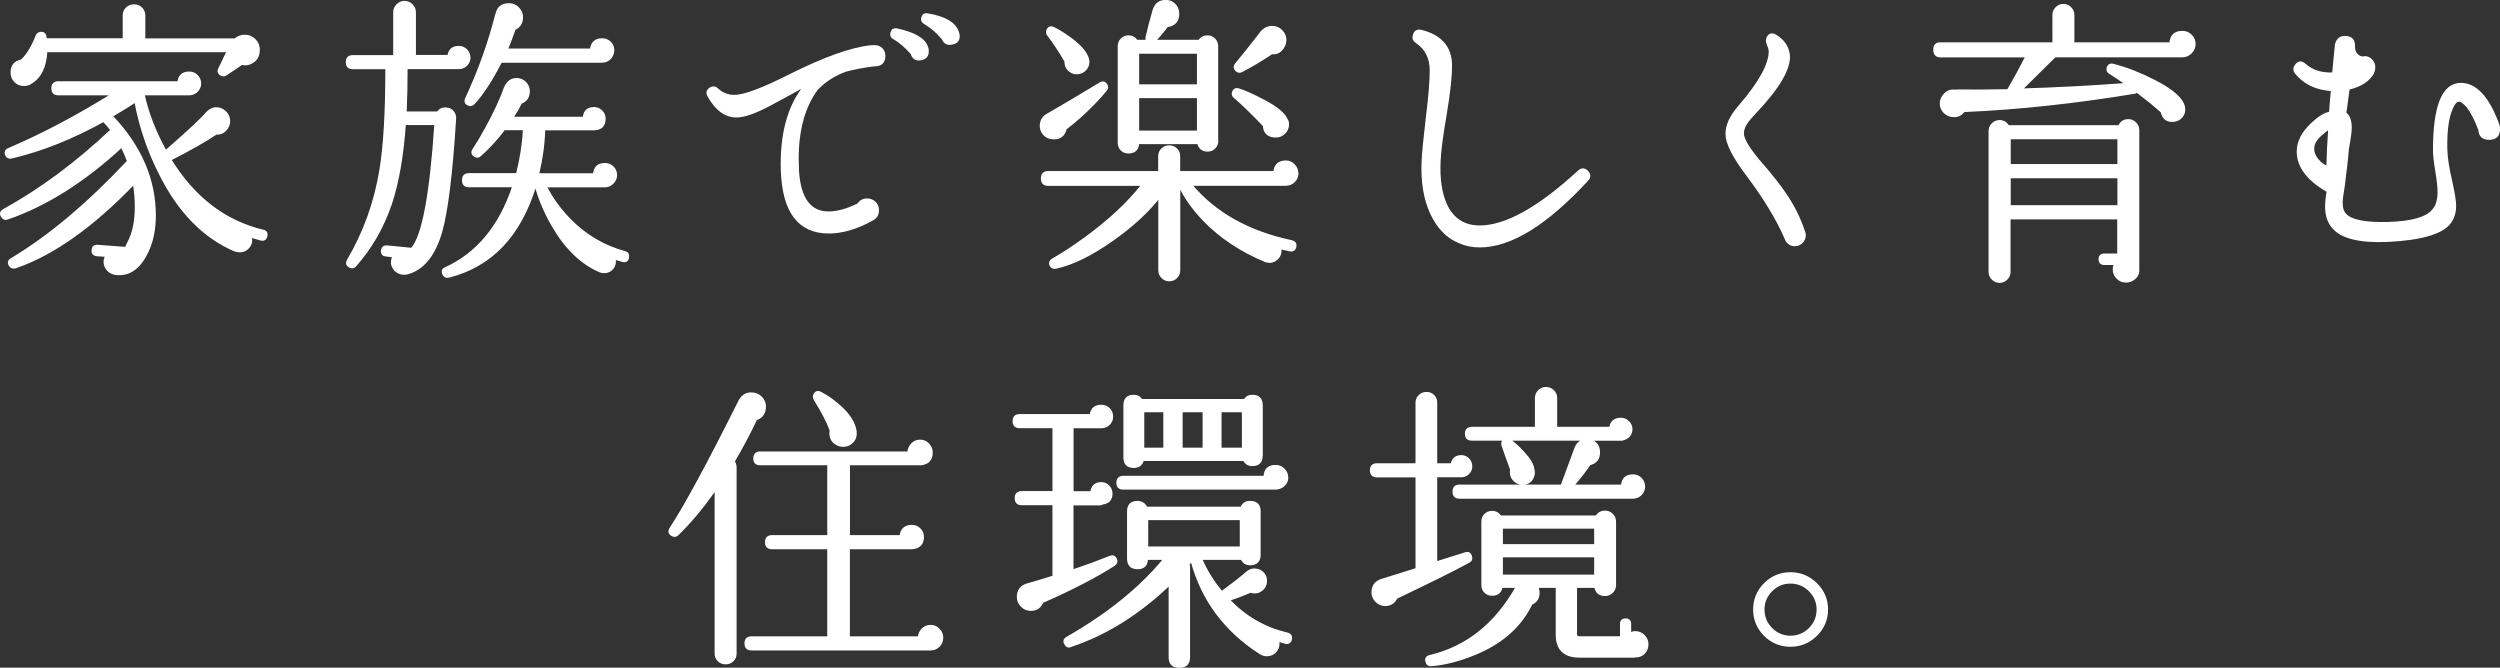 <?xml version="1.0" encoding="UTF-8"?>
<svg id="_レイヤー_2" data-name="レイヤー 2" xmlns="http://www.w3.org/2000/svg" width="273.01" height="72.91" viewBox="0 0 273.01 72.91">
  <rect x="0" y="0" width="273.01" height="72.91" fill="#333333" stroke="none"/>
  <defs>
    <style>
      .cls-1 {
        fill: #fff;
        stroke: #fff;
        stroke-linecap: round;
        stroke-linejoin: round;
        stroke-width: .16px;
      }
    </style>
  </defs>
  <g id="text">
    <g>
      <path class="cls-1" d="m29.12,25.79c-.09.35-.3.48-.63.4-.33-.09-.68-.19-1.06-.3.02.13.03.26.03.4-.02.35-.17.64-.43.87-.26.23-.57.34-.92.31-.15,0-.3-.03-.43-.1v.03c-3.43-1.45-6.18-4.26-8.25-8.42-1.25-2.46-2.15-5.08-2.67-7.85-.77.51-1.61,1.02-2.51,1.55,3.12,3.28,4.69,6.9,4.69,10.86,0,1.56-.29,2.92-.86,4.06-.86,1.76-2.02,2.54-3.5,2.34l-.13-.03c-.46-.13-.78-.41-.96-.82-.15-.37-.13-.75.07-1.12l-.99-.07c-.35-.04-.52-.24-.49-.59.02-.35.21-.52.56-.5l3.07.23s.17-.32.43-.89c.44-.92.66-2.12.66-3.6,0-.81-.07-1.63-.2-2.44-4.53,4.69-8.83,7.72-12.9,9.11-.29.09-.51.01-.66-.23-.18-.31-.11-.55.2-.73,4.11-2.46,8.35-6.02,12.7-10.66-.2-.55-.42-1.07-.66-1.55-4.09,3.78-8.25,6.4-12.47,7.85-.26.09-.47,0-.63-.26-.18-.31-.11-.55.2-.73,4.03-2.22,7.94-5.13,11.75-8.71-.24-.33-.52-.65-.83-.96-3.41,1.89-6.75,3.22-10.03,3.99-.29.07-.49-.03-.63-.3-.13-.33-.03-.56.3-.69,3.65-1.56,7.39-3.53,11.22-5.91h-5.78c-.46,0-.69-.23-.69-.69s.23-.69.69-.69h13.07c.09-.7.49-1.06,1.22-1.06.33,0,.62.12.86.36.24.24.36.53.36.86s-.12.62-.36.86c-.24.24-.53.36-.86.36h-4.95c.44,2,1.23,4.05,2.38,6.14,2.44-2.13,3.92-3.51,4.42-4.12l.1-.1c.26-.26.56-.42.89-.46.4-.02.74.09,1.04.35.3.25.47.58.51.97.02.42-.11.78-.4,1.09-.29.31-.64.45-1.06.43-1.14.77-2.79,1.71-4.95,2.81,2.55,4.14,5.91,6.71,10.07,7.72.35.07.48.28.4.63Zm-.83-20.33c0,.75-.35,1.25-1.06,1.52-.26.09-.54.1-.83.03-.62.44-1.19.83-1.72,1.16-.18.11-.35.12-.53.03-.31-.18-.39-.42-.23-.73.15-.29.45-.9.89-1.85H5.09c-.09,1.67-.64,2.82-1.65,3.43-.24.18-.52.26-.82.26-.4,0-.73-.13-.99-.4-.26-.26-.4-.59-.4-.99,0-.75.37-1.2,1.12-1.35.62-.59,1.16-1.48,1.62-2.67.07-.18.2-.29.4-.33.35-.07.56.08.63.43,0,.02.01.11.03.26h8.45V1.7c0-.33.11-.6.33-.82.22-.22.49-.33.82-.33s.6.11.83.33c.22.22.33.5.33.82v2.57h9.87c.31-.26.66-.4,1.06-.4.44,0,.81.15,1.12.46.31.31.46.68.46,1.12Z"/>
      <path class="cls-1" d="m51.3,6.28c0,.33-.12.61-.35.84-.23.23-.51.35-.84.35h-5.68c0,1.69-.03,3.29-.1,4.78h3.46c.22-.33.53-.47.92-.43.31,0,.56.12.76.35s.29.5.26.81c-.37,5.96-.88,10.08-1.52,12.34-.77,2.64-2.05,4.17-3.83,4.59-.13.02-.29.02-.46,0-.44-.07-.77-.29-.99-.68-.22-.39-.22-.79,0-1.2l-.76-.1c-.35-.02-.52-.21-.49-.56.04-.35.24-.52.59-.49l2.67.26c1.19-1.28,2.05-5.8,2.57-13.56h-3.27c-.24,3.45-.75,6.35-1.52,8.68-.86,2.55-2.16,4.81-3.89,6.77-.2.22-.43.25-.69.1-.29-.18-.34-.42-.17-.73,1.76-2.99,2.94-6.25,3.53-9.77.44-2.62.66-6.34.66-11.15h-3.63c-.46,0-.69-.23-.69-.69s.23-.69.69-.69h4.49V1.33c0-.31.12-.58.35-.81.23-.23.5-.35.81-.35s.58.12.81.35c.23.23.35.5.35.81v4.75h3.6c.11-.66.49-.99,1.16-.99.33,0,.61.12.84.35.23.23.35.51.35.84Zm17.32,21.88c-.09.35-.31.47-.66.36-.24-.07-.51-.14-.79-.23v.1c.04.35-.04.66-.25.92-.21.26-.48.41-.81.43-.2.02-.4,0-.59-.07-2.02-.86-3.75-2.52-5.18-4.98-.81-1.39-1.43-2.83-1.85-4.32h-.03c-1.67,5.41-4.82,8.7-9.44,9.87-.29.07-.49-.03-.63-.3-.15-.33-.07-.56.26-.69,3.45-1.58,5.91-4.54,7.36-8.88h-4.79c-.46,0-.69-.23-.69-.69s.23-.69.69-.69h5.21c.42-1.65.67-3.27.76-4.85h-2.11c-.84,1.1-1.71,2.05-2.61,2.84-.2.2-.41.22-.63.07-.31-.2-.36-.44-.17-.73.44-.66.88-1.4,1.32-2.21.97-1.74,1.68-3.28,2.15-4.62l.03-.03c.26-.57.68-.86,1.25-.86.37,0,.69.13.96.4.26.26.4.58.4.96,0,.64-.29,1.07-.86,1.29-.26.53-.57,1.06-.92,1.58h7.72c.07-.7.45-1.06,1.15-1.06.33,0,.61.12.84.35s.35.51.35.84c0,.75-.37,1.14-1.12,1.19h-5.48c-.04,1.58-.26,3.2-.66,4.85h6.04c.07-.75.47-1.12,1.22-1.12.35,0,.65.12.89.36.24.24.36.54.36.89,0,.33-.13.62-.38.87s-.54.38-.87.38h-6.4c.64,1.28,1.5,2.46,2.57,3.56,1.69,1.74,3.7,2.93,6.01,3.56.33.09.45.31.36.66Zm-1.62-22.64c0,.33-.12.62-.36.87-.24.25-.54.38-.89.38h-11.02c-1.01,1.98-2,3.5-2.97,4.55-.18.2-.39.24-.63.13-.31-.13-.4-.36-.26-.69,1.41-3.04,2.5-6.07,3.27-9.11l.03-.03c.13-.79.6-1.19,1.42-1.19.4,0,.74.14,1.02.43.29.29.43.63.43,1.02,0,.62-.28,1.06-.82,1.32-.24.73-.52,1.45-.82,2.18h9.11c.09-.75.51-1.12,1.25-1.12.35,0,.65.12.89.36.24.24.36.54.36.89Z"/>
      <path class="cls-1" d="m96.61,6.08c0,.73-.37,1.09-1.12,1.09h-.07c-1.08.13-2.11.33-3.1.59-1.17.44-2.16,1.07-2.97,1.88l-.1.1c-1.41,1.91-2.11,4.44-2.11,7.59,0,.42.01.84.03,1.25.18,3.06,1.28,4.59,3.3,4.59.97,0,2.05-.3,3.23-.89.24-.35.57-.53.99-.53.35,0,.64.12.87.35.23.23.35.51.35.84,0,.51-.22.87-.66,1.09-1.67.92-3.26,1.39-4.75,1.39-3.26,0-4.97-2.24-5.15-6.73-.13-3.94.68-7.02,2.44-9.24-.81.46-2.04,1.13-3.66,2-1.63.87-2.86,1.3-3.7,1.3-1.23,0-2.27-.76-3.1-2.28-.2-.35-.11-.64.26-.86.29-.15.54-.12.76.1.51.48,1.12.73,1.85.73,1.06,0,3.06-.75,6.01-2.24,3.78-1.89,6.73-2.95,8.84-3.17.44-.04.75-.02.92.07.42.2.63.53.63.99Zm4.72-.69c.09.64-.18,1.01-.79,1.12-.51.09-.85-.13-1.02-.66-.64-.73-1.3-1.29-1.98-1.68-.2-.11-.28-.3-.23-.56.07-.35.27-.49.63-.43,1.96.42,3.07,1.08,3.33,1.98l.07.23Zm3.37-1.68c.11.64-.15,1-.79,1.09-.46.09-.79-.1-.99-.56-.62-.73-1.27-1.29-1.95-1.68-.24-.13-.34-.32-.3-.56.07-.37.27-.53.63-.46,1.89.31,3,.96,3.33,1.95l.07.23Z"/>
      <path class="cls-1" d="m120.83,9.22c.15.22.14.43-.03.63-.35.44-.79.94-1.32,1.48-1.03,1.06-2.06,1.97-3.07,2.74-.2.79-.7,1.14-1.52,1.06-.4-.04-.72-.21-.96-.51-.24-.3-.34-.64-.3-1.04.04-.42.23-.75.56-.99,1.61-.92,3.57-2.09,5.91-3.5.29-.2.53-.15.73.13Zm20.89,9.7c0,.35-.13.65-.38.91s-.57.38-.94.38h-10.26c2.6,3.08,6.24,5.11,10.92,6.1.35.09.49.3.43.63-.07.35-.28.49-.63.43-.31-.07-.65-.14-1.02-.23.02.04.03.1.03.17.02.33-.08.62-.3.87-.22.25-.49.4-.82.45-.18,0-.35-.02-.53-.07-2.71-1.12-4.97-2.63-6.8-4.52-1.14-1.19-2.01-2.41-2.61-3.66v9.14c0,.31-.11.57-.33.79-.22.22-.48.33-.79.33s-.57-.11-.79-.33c-.22-.22-.33-.48-.33-.79v-7.92c-1.28,1.61-2.96,3.15-5.05,4.62-2.27,1.61-4.32,2.62-6.17,3.04-.29.07-.49-.01-.63-.23-.15-.31-.08-.55.23-.73,1.01-.57,2.19-1.34,3.53-2.31,2.62-1.91,4.69-3.84,6.2-5.77h-10.2c-.48,0-.73-.24-.73-.73s.24-.73.73-.73h12.08v-1.72c0-.31.11-.57.33-.78.22-.21.48-.31.79-.31s.57.1.79.31c.22.21.33.47.33.78v1.72h10.33c.09-.77.52-1.16,1.29-1.16.35,0,.65.13.91.4.25.26.38.57.38.92Zm-22.87-12.47c.09.35.04.68-.15.97-.19.3-.46.49-.81.58-.42.09-.79,0-1.11-.26-.32-.26-.47-.6-.45-1.02-.59-1.03-1.23-2-1.91-2.9-.13-.18-.15-.35-.07-.53.15-.33.4-.42.73-.26.46.22,1.03.57,1.72,1.06,1.06.77,1.72,1.48,1.98,2.14.02.07.04.14.07.23Zm14.12,8.91c0,.31-.1.57-.31.79-.21.22-.47.33-.78.33-.55,0-.9-.27-1.06-.82h-6.5c-.04.68-.41,1.02-1.09,1.02-.31,0-.57-.1-.78-.31-.21-.21-.31-.47-.31-.78V5.03c0-.29.1-.54.31-.76.21-.22.47-.33.78-.33.4,0,.7.17.92.49h1.09c-.07-.11-.09-.22-.07-.33.2-.9.46-1.91.79-3.04.22-.66.67-.99,1.35-.99.4,0,.73.14.99.41.26.28.4.61.4,1.01,0,.81-.41,1.28-1.22,1.39-.42.55-.85,1.07-1.29,1.55h4.75c.22-.33.53-.49.92-.49.31,0,.57.11.78.33.21.22.31.47.31.76v10.33Zm-2.18-6.07v-3.5h-6.47v3.5h6.47Zm0,5.05v-3.7h-6.47v3.7h6.47Zm9.82-1.19c.05.13.08.28.08.43,0,.37-.13.69-.4.96-.26.26-.58.4-.96.4-.84,0-1.29-.41-1.35-1.22-1.28-1.34-2.33-2.36-3.17-3.07-.2-.15-.26-.34-.2-.56.11-.33.33-.45.66-.36.59.18,1.4.53,2.41,1.06,1.47.73,2.4,1.42,2.77,2.08.04.07.09.17.15.3Zm-.21-8.75c-.02.42-.18.78-.46,1.07-.29.3-.64.42-1.06.38-1.08.73-2.17,1.38-3.27,1.95-.22.11-.42.09-.59-.07-.26-.22-.29-.47-.07-.76.62-.73,1.53-1.87,2.74-3.43l.07-.1c.33-.35.71-.53,1.16-.53s.77.15,1.06.45c.29.3.43.64.43,1.04Z"/>
      <path class="cls-1" d="m173.37,18.72c.29.33.29.65,0,.96-4.47,4.84-8.39,7.26-11.78,7.26-.81,0-1.56-.15-2.24-.46-1.34-.55-2.37-1.61-3.09-3.17-.72-1.56-1.03-3.44-.94-5.64.04-.97.21-2.64.49-5.02.26-2.11.4-3.76.4-4.95,0-1.36-.52-2.39-1.55-3.07-.29-.2-.39-.45-.3-.76.11-.46.4-.64.86-.53,2.18.55,3.27,1.83,3.27,3.83,0,1.21-.19,2.94-.56,5.18-.42,2.42-.65,4.17-.69,5.25-.09,1.91.14,3.49.69,4.72.73,1.58,1.95,2.38,3.66,2.38,2.84,0,6.43-2,10.79-6.01.33-.31.66-.3.99.03Z"/>
      <path class="cls-1" d="m197.12,25.69c0,.31-.11.57-.33.79-.22.22-.48.33-.79.33-.37,0-.67-.15-.89-.46-.04-.07-.11-.21-.2-.43-.92-2.09-2.32-4.38-4.19-6.86-1.47-1.96-2.21-3.43-2.21-4.42s.47-1.99,1.42-3.07c2.2-2.55,3.3-4.54,3.3-5.97,0-.18-.08-.45-.23-.82-.11-.26-.11-.49,0-.69.22-.4.53-.47.92-.23.84.51,1.32,1.19,1.45,2.05.2,1.5-1.05,3.65-3.73,6.47l-.36.4c-.62.66-.92,1.25-.92,1.78,0,.66.7,1.79,2.11,3.4,1.1,1.28,1.91,2.31,2.44,3.1.95,1.36,1.66,2.79,2.15,4.29.04.15.07.28.07.36Z"/>
      <path class="cls-1" d="m239.69,4.8c0,.37-.14.7-.41.97-.28.28-.6.41-.97.41h-13.89l-3.6,3.56c3.72-.11,7.48-.31,11.29-.59-.59-.42-1.17-.8-1.72-1.15-.24-.13-.33-.33-.26-.59.11-.33.33-.45.66-.36,1.45.37,2.95.96,4.49,1.75,2.07,1.06,3.16,2.06,3.27,3,.04.35-.04.67-.26.94-.22.28-.51.43-.86.48-.77.09-1.23-.24-1.39-.99-.81-.73-1.71-1.45-2.67-2.18-.07.04-.13.08-.2.1-6.51,1.08-12.74,1.75-18.68,2.01l-.1.1c-.26.31-.59.46-.99.46-.42,0-.77-.14-1.06-.41-.29-.27-.43-.62-.43-1.04,0-.37.16-.72.48-1.04.32-.32.72-.43,1.2-.35.07-.02.11-.03.13-.03,1.56.02,3.41.01,5.54-.03.73-1.25,1.39-2.46,1.98-3.63h-9.31c-.48,0-.73-.25-.73-.76s.24-.73.73-.73h12.28V1.63c0-.31.11-.57.33-.79.22-.22.48-.33.79-.33s.57.11.79.33c.22.22.33.48.33.79v3.07h10.53c.07-.84.52-1.25,1.35-1.25.37,0,.69.13.96.4.26.26.4.58.4.96Zm-6.14,24.62c.02.37-.1.69-.38.96-.28.26-.61.4-1.01.4-.37,0-.69-.13-.96-.4-.26-.26-.4-.58-.4-.96,0-.2.04-.39.13-.56h-1.12c-.37,0-.56-.19-.56-.56,0-.35.19-.53.56-.53h1.48v-3.89h-11.81v5.81c0,.31-.11.57-.33.79-.22.22-.48.33-.79.33s-.57-.11-.79-.33c-.22-.22-.33-.48-.33-.79v-15.38c0-.31.11-.57.33-.79.22-.22.48-.33.79-.33.42,0,.74.19.96.56h12.08c.2-.44.54-.66,1.02-.66.31,0,.57.11.79.33.22.22.33.48.33.79v15.21Zm-2.24-11.42v-2.87h-11.81v2.87h11.81Zm0,4.49v-3.1h-11.81v3.1h11.81Z"/>
      <path class="cls-1" d="m272.93,14.1c0,.73-.37,1.09-1.12,1.09-.68,0-1.05-.34-1.09-1.02-.4-1.08-.83-1.91-1.29-2.51-.4-.46-.72-.67-.96-.63-.31.04-.59.46-.86,1.25-.33.99-.47,2.33-.43,4.03.02.92.21,2.12.56,3.6.26,1.19.4,2.05.4,2.57,0,.75-.2,1.38-.59,1.88-.88,1.14-3.15,1.8-6.8,1.98-3.04.13-5.03-.35-5.97-1.45-.53-.57-.79-1.35-.79-2.34,0-.44.05-.99.17-1.65-2.18-1.25-3.27-2.71-3.27-4.36,0-1.06.52-2.07,1.55-3.04.77-.73,1.43-1.13,1.98-1.22.04-.62.11-1.42.2-2.41-1.69-.11-3-.74-3.93-1.88-.24-.31-.22-.63.07-.96.29-.33.6-.33.96,0,.81.7,1.83,1.02,3.04.96.09-.99.19-2.02.3-3.1.13-.59.47-.89,1.02-.89.68,0,1.02.34,1.02,1.02v.23c.04.4.21.68.49.86.22.13.44.17.66.1.29,0,.54.12.76.36.22.24.32.52.3.83,0,.2-.06.41-.16.63-.48.81-1.36,1.38-2.64,1.68-.13.95-.25,1.83-.36,2.64.4.29.59.81.59,1.58,0,.46-.1,1.21-.3,2.24-.07.92-.22,2.3-.46,4.12-.15.88-.23,1.5-.23,1.85,0,.55.12.96.36,1.22.59.7,2.13,1.02,4.62.96,2.6-.07,4.25-.53,4.95-1.39.4-.44.59-1.1.59-1.98,0-.51-.08-1.26-.25-2.28-.17-1.01-.25-1.77-.25-2.28,0-4.84.99-7.26,2.97-7.26,1.67,0,3.06,1.53,4.16,4.59.02.07.03.19.03.36Zm-18.61-.03c-.26.18-.53.39-.79.63-.59.48-.89,1-.89,1.55,0,.4.15.78.45,1.15.3.37.64.64,1.04.79.02-1.19.09-2.56.2-4.12Z"/>
      <path class="cls-1" d="m83.56,44.42c0,.66-.29,1.11-.86,1.35l-.1.03c-.75,1.58-1.56,3.11-2.44,4.59.13.2.2.42.2.66v20.33c0,.31-.11.57-.33.78-.22.21-.48.31-.79.31s-.57-.1-.79-.31c-.22-.21-.33-.47-.33-.78v-17.89c-1.43,2.02-2.8,3.66-4.12,4.92-.2.18-.42.19-.66.03-.29-.18-.34-.42-.16-.73,1.63-2.49,4.14-7.12,7.52-13.89.29-.59.74-.89,1.35-.89.42,0,.78.14,1.07.43.3.29.45.64.45,1.06Zm19.37,25.21c0,.37-.13.69-.38.94-.25.25-.56.38-.91.38h-19.57c-.46,0-.69-.23-.69-.69s.23-.69.69-.69h8.35v-9.67h-6.11c-.46,0-.69-.23-.69-.69s.23-.69.69-.69h6.11v-7.79h-7.39c-.46,0-.69-.22-.69-.66s.23-.69.69-.69h16.14c.02-.35.16-.65.41-.91s.56-.38.91-.38.65.13.91.4c.25.26.38.57.38.92,0,.79-.4,1.23-1.19,1.32h-7.85v7.79h5.58c.09-.75.51-1.12,1.25-1.12.35,0,.65.12.89.36.24.24.36.54.36.89,0,.75-.4,1.17-1.19,1.25h-6.9v9.67h7.59c.02-.35.16-.65.41-.89.25-.24.56-.36.91-.36s.65.13.91.4c.25.26.38.57.38.92Zm-9.47-22.51c.07.4-.02.75-.26,1.06-.24.31-.56.48-.96.53-.37.04-.72-.05-1.04-.28-.32-.23-.5-.54-.54-.94-.02-.15-.01-.31.03-.46-.31-.88-.89-2.01-1.75-3.4-.11-.2-.12-.38-.03-.56.18-.31.42-.37.73-.2.59.31,1.17.69,1.72,1.16,1.14.92,1.83,1.85,2.05,2.77l.07.33Z"/>
      <path class="cls-1" d="m121.9,61.05c.11.26.04.48-.2.66-1.94,1.25-4.55,2.61-7.85,4.06l-.03.07c-.24.53-.66.79-1.25.79-.4,0-.74-.14-1.02-.43-.29-.29-.43-.63-.43-1.02,0-.66.31-1.11.92-1.35.42-.11,1.41-.41,2.97-.89v-7.85h-3.43c-.46,0-.69-.23-.69-.69s.23-.69.69-.69h3.43v-7.03h-3.66c-.46,0-.69-.23-.69-.69s.23-.69.69-.69h7.72c.11-.68.51-1.02,1.19-1.02.35,0,.64.12.87.35.23.23.35.52.35.87,0,.33-.12.61-.35.84-.23.23-.52.35-.87.35h-3.1v7.03h1.98c.11-.66.48-.99,1.12-.99.33,0,.6.12.82.35.22.23.33.5.33.81,0,.66-.33,1.03-.99,1.12-.09.07-.19.1-.3.1h-2.97v7.16c1.43-.48,2.78-.98,4.06-1.49.33-.13.56-.03.69.3Zm19.11,8.78c-.09.33-.3.46-.63.4-.26-.07-.52-.14-.76-.23.02.11.03.21.03.3,0,.35-.13.65-.38.91-.25.25-.57.38-.94.38-.24,0-.48-.08-.73-.23-3.83-2.46-6.33-5.82-7.49-10.06l-.3.33c.04.09.07.18.07.26v9.87c0,.73-.36,1.09-1.09,1.09s-1.09-.36-1.09-1.09v-7.89c-3.34,3.19-6.9,5.41-10.66,6.67-.31.18-.55.11-.73-.2-.18-.31-.11-.55.2-.73,4.44-2.53,7.97-5.38,10.59-8.55h-1.82c-.02.68-.37,1.02-1.06,1.02s-1.06-.36-1.06-1.09v-5.15c0-.7.35-1.06,1.06-1.06.46,0,.79.21.99.63h10.33c.18-.42.49-.63.96-.63.73,0,1.09.35,1.09,1.06v4.72c0,.73-.36,1.09-1.09,1.09-.42,0-.73-.2-.92-.59h-4.36c.55,1.28,1.29,2.46,2.21,3.56,1.25-.92,2.17-1.64,2.74-2.15l.1-.07c.26-.2.55-.27.86-.23.35.02.64.17.87.45.23.28.32.6.28.97-.04.35-.2.64-.48.86-.28.22-.59.31-.94.26-.09,0-.18-.02-.26-.07-.66.29-1.44.58-2.34.89,1.78,1.85,3.89,3.06,6.34,3.63.35.09.48.31.4.66Zm-.4-17.69c0,.35-.13.65-.4.89-.26.24-.58.36-.96.36h-16.57c-.46,0-.69-.22-.69-.66s.23-.69.69-.69h15.38c.04-.79.46-1.19,1.25-1.19.35,0,.65.13.91.38.25.25.38.56.38.91Zm-2.8-2.38c0,.7-.35,1.06-1.06,1.06-.42,0-.73-.19-.92-.56h-10.99c-.15.51-.49.76-1.02.76-.7,0-1.06-.35-1.06-1.06v-5.68c0-.73.35-1.09,1.06-1.09.37,0,.66.15.86.46h11.22c.2-.31.48-.46.86-.46.7,0,1.06.36,1.06,1.09v5.48Zm-10.69-.79v-4.03h-2.24v4.03h2.24Zm8.35,10.79v-3.04h-10.16v3.04h10.16Zm-4.06-10.79v-4.03h-2.34v4.03h2.34Zm4.29,0v-4.03h-2.38v4.03h2.38Z"/>
      <path class="cls-1" d="m160.7,50.92c0,.31-.11.57-.33.79-.22.22-.48.33-.79.33h-2.71v9.34l3.14-.99c.33-.11.55.01.66.36.09.29,0,.5-.26.63-1.39.77-4.02,2.08-7.89,3.93-.26.53-.68.79-1.25.79-.4,0-.73-.14-1.01-.43-.28-.29-.41-.62-.41-.99,0-.66.31-1.11.92-1.35.02-.02.05-.03.1-.03l3.79-1.19v-10.06h-4.29c-.46,0-.69-.23-.69-.69s.23-.69.69-.69h4.29v-6.7c0-.31.11-.57.33-.78.22-.21.48-.31.79-.31s.57.1.78.31c.21.21.31.47.31.78v6.7h1.62c.13-.59.5-.89,1.09-.89.31,0,.57.11.79.33.22.22.33.5.33.82Zm19.24,19.44c0,.4-.13.73-.4.99-.26.26-.58.38-.96.36h-.03l-.03.03h-6.01c-1.69,0-2.54-.81-2.54-2.44v-5.18h-2.05c.09.2.13.41.13.63,0,.57-.26.98-.79,1.22-1.21,2.51-3.36,4.37-6.44,5.58-1.61.64-3.11,1.01-4.52,1.12-.31.02-.49-.12-.56-.43-.09-.33.04-.54.4-.63,4-.95,7.15-3.44,9.44-7.49h-1.58c-.11.57-.46.86-1.06.86-.31,0-.57-.1-.78-.31-.21-.21-.31-.47-.31-.78v-6.93c0-.31.1-.57.31-.78.21-.21.47-.31.78-.31.4,0,.7.17.92.5h10.46c.22-.35.54-.53.96-.53.31,0,.57.11.79.33.22.22.33.48.33.79v6.93c0,.31-.11.57-.33.79-.22.22-.48.33-.79.33-.62,0-.98-.3-1.09-.89h-2.05v5.18c0,.18.12.26.36.26h4.49v-1.42c0-.35.18-.53.53-.53s.53.18.53.53v.99c.18-.09.35-.13.53-.13.37,0,.69.13.96.4.26.26.4.58.4.96Zm-.36-17.23c0,.35-.13.65-.38.89-.25.24-.54.36-.87.36h-18.94c-.46,0-.69-.23-.69-.69s.23-.69.69-.69h11.12s.01-.04.03-.07l1.45-3.93c.18-.51.49-.82.96-.96h-8.05c.48.33,1,.8,1.55,1.42.64.7.98,1.29,1.02,1.75.07.22.08.45.03.69-.18.64-.59.96-1.25.96-.35,0-.65-.13-.91-.38-.25-.25-.38-.56-.38-.91,0-.11.01-.21.03-.3-.37-.99-.68-1.85-.92-2.57-.11-.26-.06-.48.17-.66h-3.5c-.46,0-.69-.22-.69-.66s.23-.69.69-.69h6.96v-3.23c0-.31.11-.57.33-.79.22-.22.48-.33.79-.33.33,0,.6.11.82.33.22.22.33.48.33.79v3.23h5.84c.11-.66.51-.99,1.19-.99.33,0,.61.12.84.35.23.23.35.5.35.81,0,.62-.35,1.01-1.06,1.19h-3.5c.68.18,1.02.63,1.02,1.35s-.34,1.14-1.02,1.32c-.62.88-1.21,1.64-1.78,2.28h5.25c.07-.75.47-1.12,1.22-1.12.35,0,.65.12.89.36.24.24.36.54.36.89Zm-5.41,6.37v-1.85h-10.13v1.85h10.13Zm0,3.33v-2.05h-10.13v2.05h10.13Z"/>
      <path class="cls-1" d="m199.55,66.56c0,1.1-.4,2.04-1.19,2.82-.79.78-1.74,1.17-2.84,1.17s-2.04-.39-2.82-1.17c-.78-.78-1.17-1.72-1.17-2.82s.39-2.04,1.17-2.82c.78-.78,1.72-1.17,2.82-1.17s2.05.39,2.84,1.17c.79.78,1.19,1.72,1.19,2.82Zm-1.09,0c0-.79-.29-1.47-.86-2.05-.57-.57-1.27-.86-2.08-.86s-1.47.29-2.05.86c-.57.57-.86,1.25-.86,2.05s.29,1.51.86,2.08c.57.57,1.25.86,2.05.86s1.51-.29,2.08-.86c.57-.57.86-1.26.86-2.08Z"/>
    </g>
  </g>
</svg>